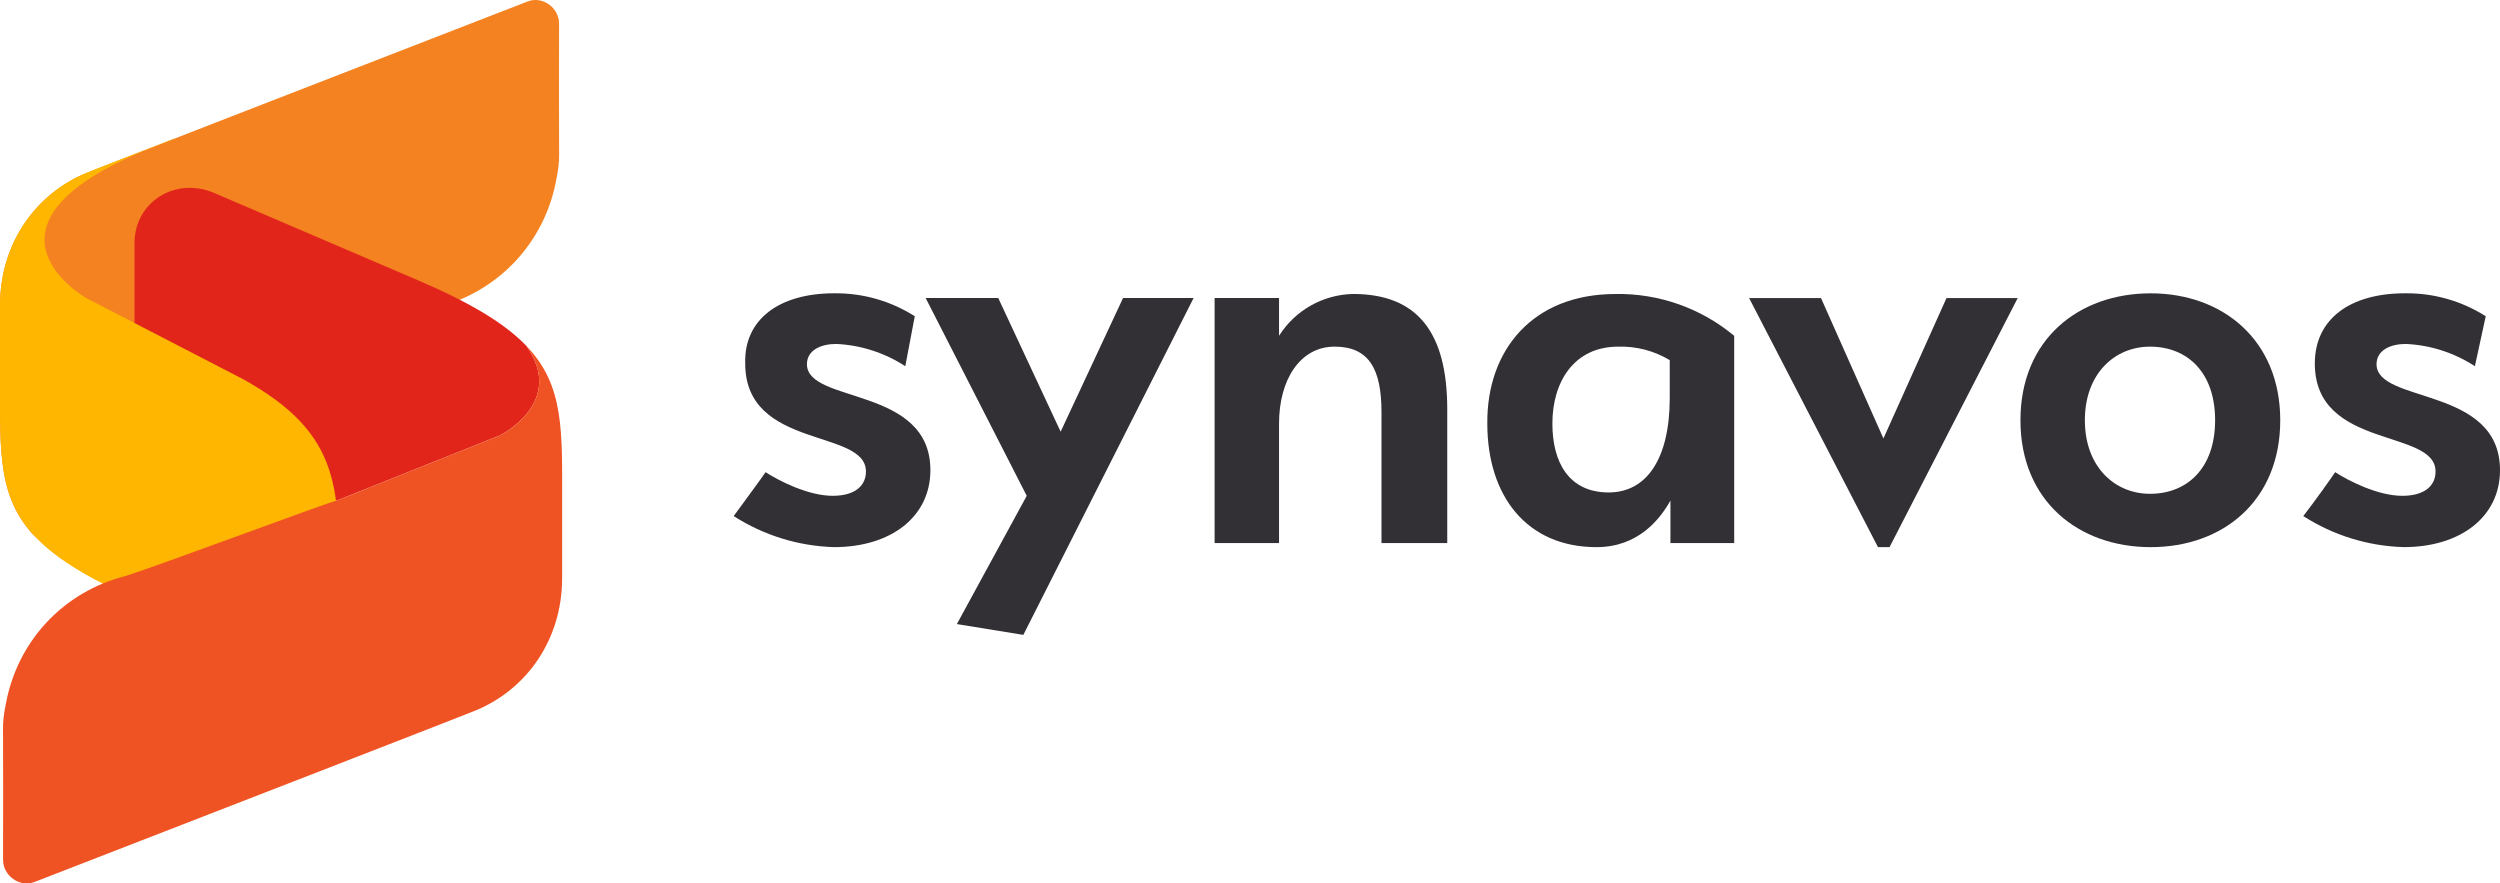 <svg width="133" height="47" viewBox="0 0 133 47" fill="none" xmlns="http://www.w3.org/2000/svg">
<g clip-path="url(#clip0_671_1739)">
<path d="M48.162 19.483C47.065 18.766 45.793 18.356 44.481 18.298C43.687 18.298 42.929 18.621 42.929 19.375C42.929 21.494 49.497 20.524 49.497 25.013C49.497 27.491 47.404 29.107 44.373 29.107C42.475 29.052 40.628 28.481 39.032 27.455C39.609 26.664 40.512 25.444 40.728 25.12C41.45 25.587 43.001 26.377 44.3 26.377C45.491 26.377 46.068 25.838 46.068 25.084C46.068 22.785 39.645 23.934 39.645 19.338C39.573 16.968 41.486 15.603 44.372 15.603C45.893 15.584 47.386 16.008 48.666 16.824L48.161 19.482L48.162 19.483Z" fill="#323035"/>
<path d="M50.905 33.201L54.622 26.378L49.245 15.855H53.106L56.426 22.966L59.746 15.855H63.499L54.441 33.776L50.905 33.201Z" fill="#323035"/>
<path d="M73.495 28.892V21.924C73.495 19.662 72.845 18.441 71.004 18.441C69.164 18.441 68.045 20.2 68.045 22.534V28.89H64.617V15.854H68.045V17.865C68.896 16.512 70.375 15.675 71.978 15.639C75.443 15.639 76.994 17.722 76.994 21.78V28.89H73.494L73.495 28.892Z" fill="#323035"/>
<path d="M85.944 15.64C88.25 15.602 90.492 16.393 92.259 17.866V28.892H88.867V26.63C88.326 27.599 87.171 29.108 84.934 29.108C81.217 29.108 79.125 26.379 79.125 22.536C79.089 18.622 81.542 15.641 85.944 15.641V15.64ZM85.583 26.198C87.603 26.198 88.83 24.402 88.83 21.171V19.16C88.004 18.663 87.052 18.413 86.088 18.442C83.742 18.442 82.587 20.309 82.587 22.535C82.587 24.582 83.453 26.198 85.583 26.198Z" fill="#323035"/>
<path d="M99.909 29.108L93.052 15.856H96.877L100.198 23.326L103.554 15.856H107.342L100.523 29.108H99.909Z" fill="#323035"/>
<path d="M114.416 29.108C110.591 29.108 107.488 26.665 107.488 22.357C107.488 18.048 110.591 15.605 114.416 15.605C118.242 15.605 121.309 18.084 121.309 22.357C121.309 26.63 118.277 29.108 114.416 29.108ZM114.379 18.442C112.503 18.442 110.915 19.878 110.915 22.356C110.915 24.833 112.502 26.27 114.379 26.27C116.364 26.27 117.844 24.905 117.844 22.356C117.844 19.806 116.364 18.442 114.379 18.442Z" fill="#323035"/>
<path d="M131.665 19.483C130.568 18.766 129.296 18.356 127.984 18.298C127.19 18.298 126.432 18.621 126.432 19.375C126.432 21.494 133 20.524 133 25.013C133 27.491 130.908 29.107 127.876 29.107C125.978 29.052 124.131 28.481 122.535 27.455C123.149 26.664 124.015 25.444 124.231 25.12C124.953 25.587 126.504 26.377 127.804 26.377C128.994 26.377 129.571 25.838 129.571 25.084C129.571 22.785 123.148 23.934 123.148 19.338C123.148 16.968 125.024 15.603 127.947 15.603C129.468 15.584 130.96 16.008 132.241 16.824L131.664 19.482L131.665 19.483Z" fill="#323035"/>
<path d="M1.915 28.609C-0.247 25.576 3.328 23.827 3.328 23.827L12.025 20.356L12.016 20.352C12.06 20.431 21.206 16.997 23.233 16.354C26.514 15.526 29.004 12.9 29.606 9.496C29.7 9.048 29.753 8.604 29.747 8.172C29.747 8.119 29.746 8.055 29.745 7.985C29.745 7.954 29.747 7.922 29.747 7.89H29.744C29.735 6.645 29.739 3.352 29.743 1.261C29.745 0.405 28.856 -0.226 28.075 0.076C22.489 2.244 4.822 9.098 4.684 9.17C1.893 10.284 0.002 12.968 0.002 16.243V20.069C0.002 24.06 -0.141 26.474 1.914 28.61L1.915 28.609Z" fill="#F58220"/>
<path d="M27.991 18.39C26.863 17.218 25.078 16.13 22.237 14.911L11.392 10.265C9.331 9.381 7.156 10.748 7.156 12.929V20.285C7.156 21.182 7.64 22.027 8.396 22.524L16.743 26.154L17.882 26.642L26.579 23.171C26.579 23.171 30.155 21.421 27.992 18.389L27.991 18.39Z" fill="#E1251B"/>
<path d="M12.83 20.118H12.826L4.577 15.85C4.577 15.85 -2.661 11.727 9.072 7.466L9.343 7.339C6.619 8.398 4.728 9.136 4.684 9.16C1.894 10.273 0.002 12.957 0.002 16.231V20.057C0.002 26.239 -0.347 28.637 7.669 32.076L8.699 32.514C8.949 32.621 9.2 32.711 9.45 32.786L16.45 35.779C17.219 36.108 18.029 35.598 18.029 34.785V31.606C18.029 26.13 18.33 23.122 12.829 20.116L12.83 20.118Z" fill="#FFB600"/>
<path d="M27.991 18.39C30.154 21.423 26.578 23.172 26.578 23.172L17.881 26.643L17.89 26.647C17.846 26.567 8.7 30.001 6.673 30.645C3.393 31.473 0.903 34.099 0.301 37.503C0.206 37.95 0.153 38.395 0.159 38.827C0.159 38.88 0.16 38.944 0.161 39.013C0.161 39.045 0.159 39.077 0.159 39.109H0.162C0.171 40.354 0.167 43.646 0.163 45.738C0.161 46.593 1.05 47.225 1.831 46.923C7.417 44.756 25.085 37.902 25.222 37.829C28.012 36.716 29.905 34.031 29.905 30.757V26.931C29.905 22.94 30.047 20.526 27.992 18.39H27.991Z" fill="#F05323"/>
</g>
<defs>
<clipPath id="clip0_671_1739">
<rect width="133" height="47" fill="white"/>
</clipPath>
</defs>
</svg>
